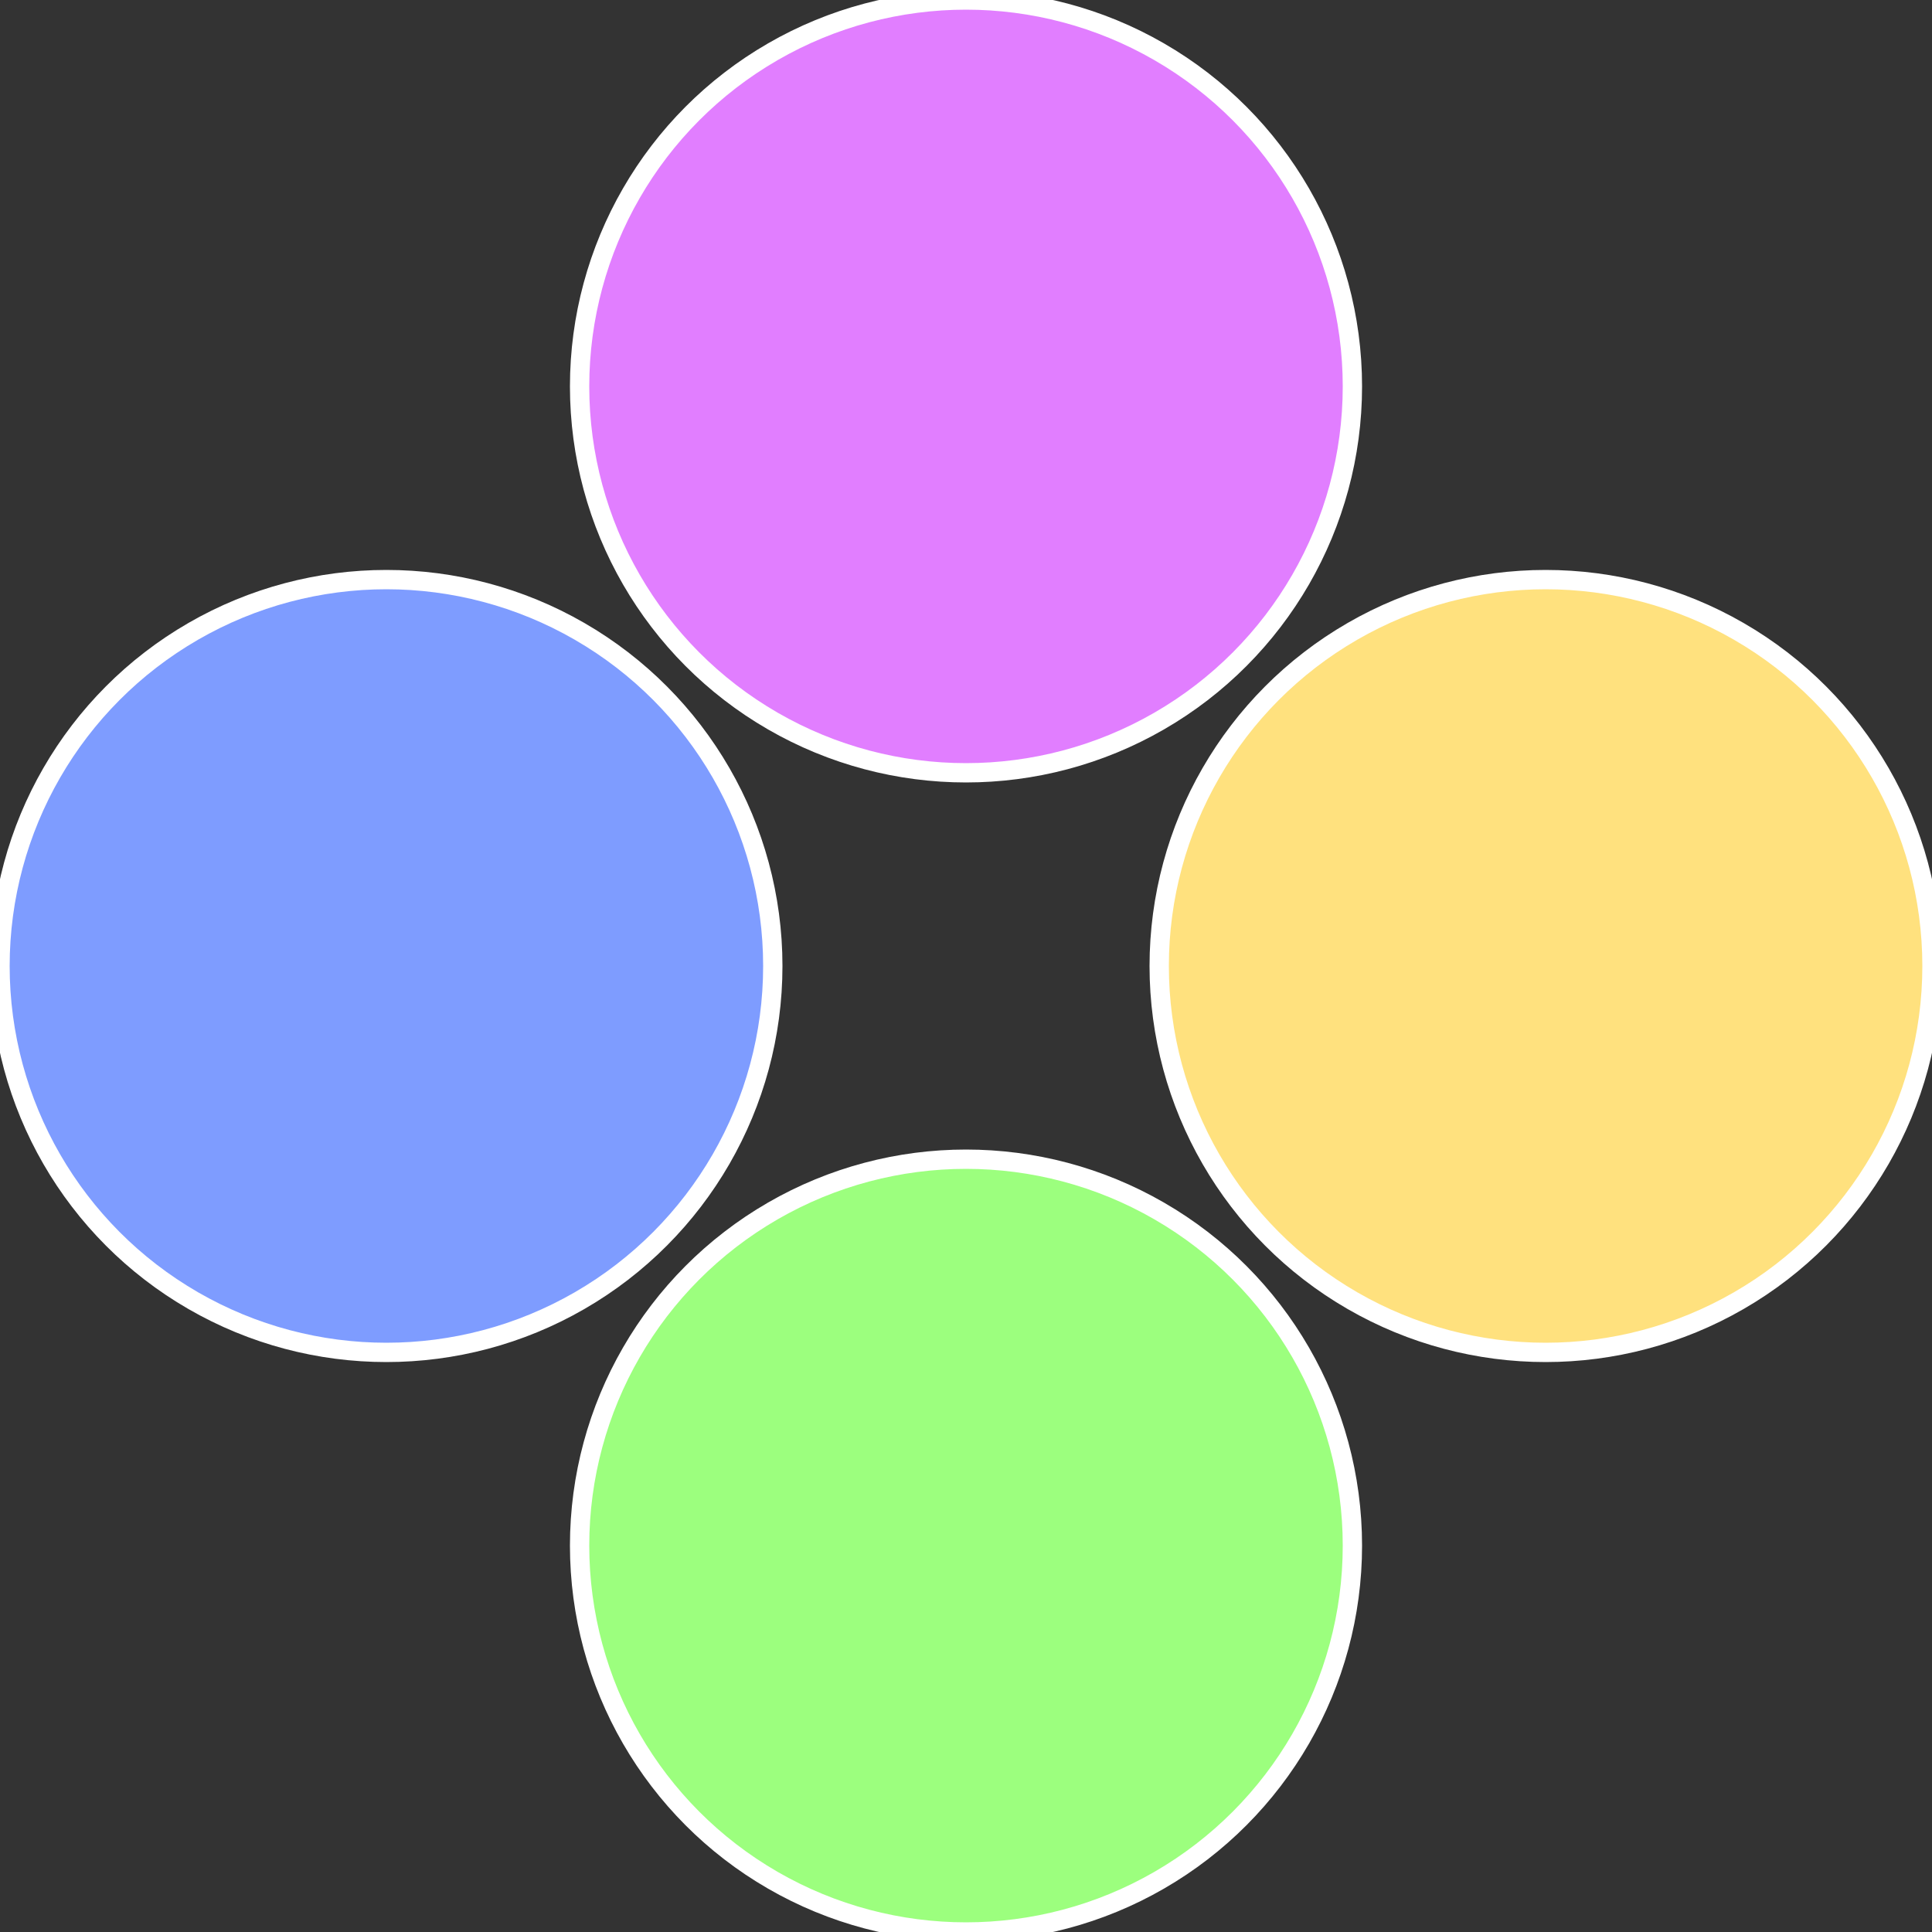 <?xml version="1.0" standalone="no"?>
<svg width="500" height="500" viewBox="-1 -1 2 2" xmlns="http://www.w3.org/2000/svg">
 
                <rect x="-1" y="-1" width="2" height="2" fill="#333333" stroke="none"/>
 
                <circle cx="0.6" cy="0" r="0.4" fill="#ffe17e" stroke="#fff" stroke-width="1%" />
             
                <circle cx="3.6739403974421E-17" cy="0.6" r="0.4" fill="#9cff7e" stroke="#fff" stroke-width="1%" />
             
                <circle cx="-0.6" cy="7.3478807948841E-17" r="0.4" fill="#7e9cff" stroke="#fff" stroke-width="1%" />
             
                <circle cx="-1.1021821192326E-16" cy="-0.6" r="0.4" fill="#e17eff" stroke="#fff" stroke-width="1%" />
            </svg>
